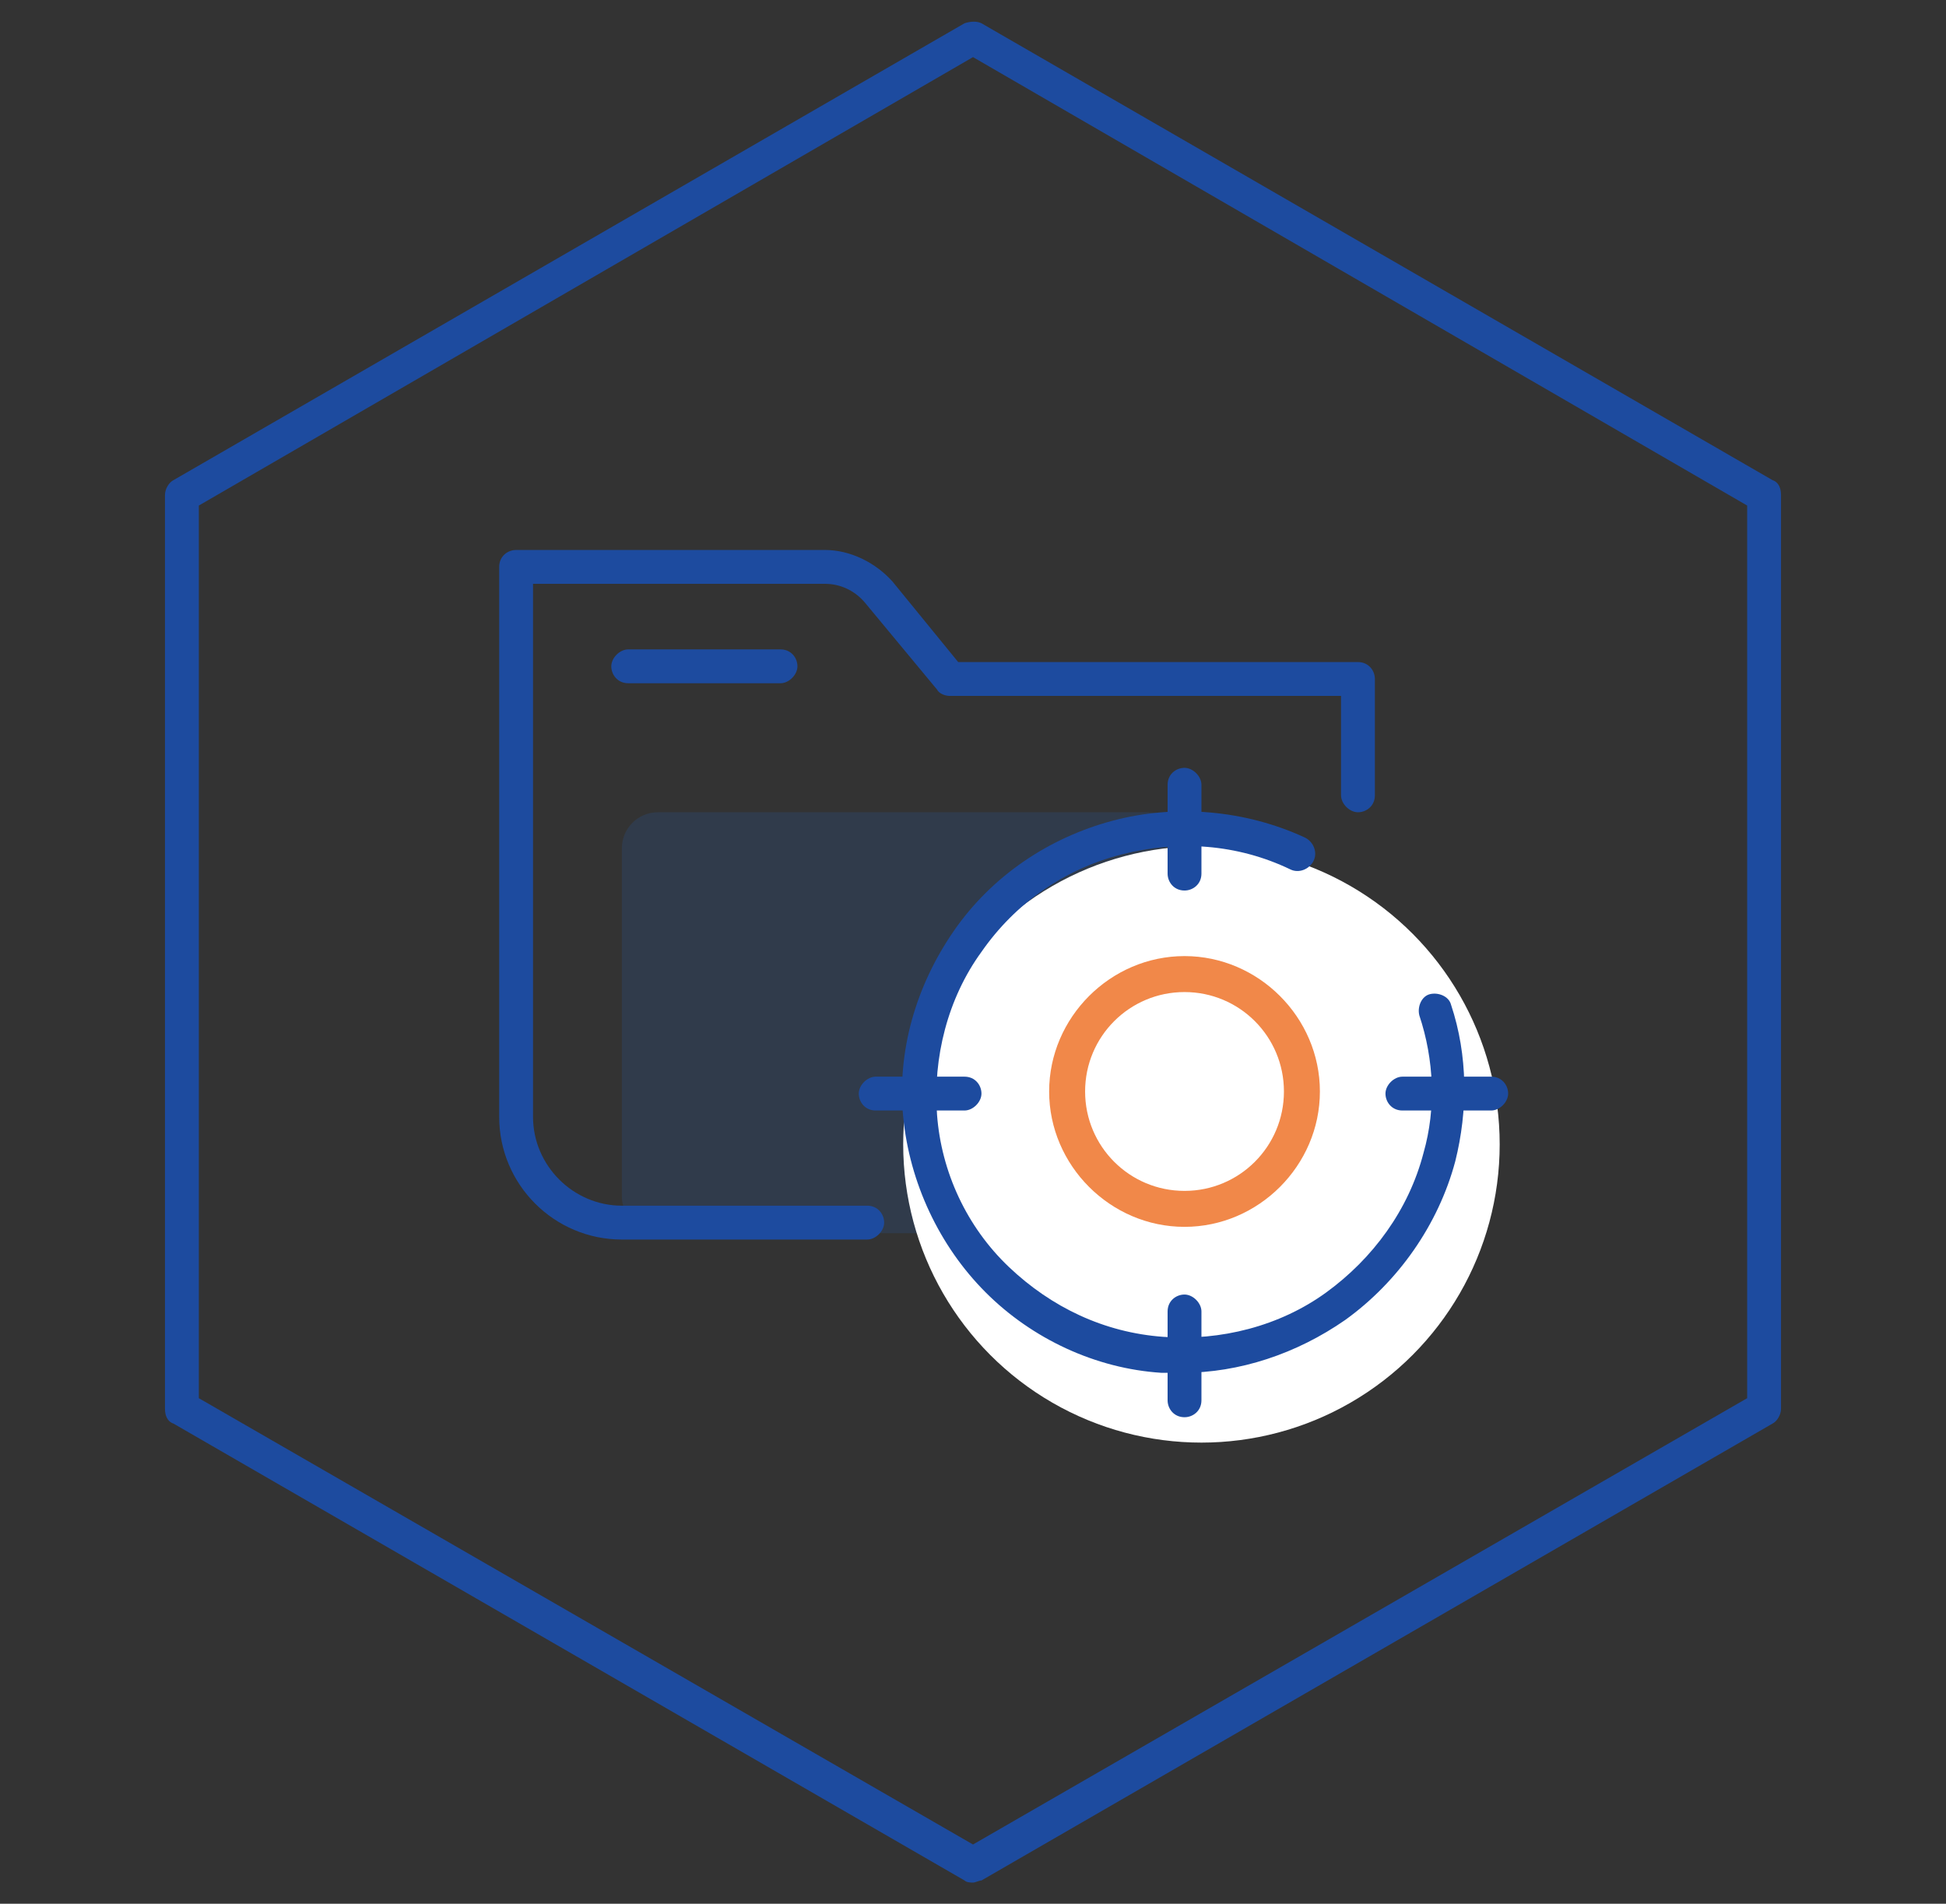<?xml version="1.0" encoding="UTF-8"?>
<svg id="_레이어_1" data-name="레이어_1" xmlns="http://www.w3.org/2000/svg" version="1.1" viewBox="0 0 92 90">
  <rect x="0" y="0" width="92" height="90" fill="#333333" stroke="none"/>
  <!-- Generator: Adobe Illustrator 29.2.1, SVG Export Plug-In . SVG Version: 2.1.0 Build 116)  -->
  <defs>
    <style>
      .st0 {
        fill: #ed6a1b;
      }

      .st1 {
        fill: #255aa9;
      }

      .st2 {
        fill: #fff;
      }

      .st3 {
        fill: #1d4b9f;
      }

      .st4 {
        opacity: .2;
      }

      .st5 {
        opacity: .8;
      }
    </style>
  </defs>
  <g class="st4">
    <rect class="st1" x="29.4" y="38.4" width="26.6" height="19.9" rx="1.7" ry="1.7"/>
  </g>
  <circle class="st2" cx="56.8" cy="54.1" r="14.1"/>
  <path class="st3" d="M41,58.6h-11.6c-3.2,0-5.8-2.6-5.8-5.8v-26c0-.5.4-.8.8-.8h14.6c1.2,0,2.4.6,3.2,1.5l3.1,3.8h18.9c.5,0,.8.4.8.8v5.5c0,.5-.4.8-.8.8s-.8-.4-.8-.8v-4.7h-18.5c-.2,0-.5-.1-.6-.3l-3.4-4.1c-.5-.6-1.2-.9-1.9-.9h-13.8v25.2c0,2.3,1.9,4.2,4.2,4.2h11.6c.5,0,.8.4.8.8s-.4.8-.8.8Z"/>
  <path class="st3" d="M36.9,32.3h-7.2c-.5,0-.8-.4-.8-.8s.4-.8.8-.8h7.2c.5,0,.8.4.8.8s-.4.8-.8.8Z"/>
  <path class="st3" d="M46,89c-.1,0-.3,0-.4-.1l-37.4-21.6c-.3-.1-.4-.4-.4-.7V23.4c0-.3.2-.6.4-.7L45.6,1.1c.3-.1.6-.1.8,0l37.4,21.6c.3.1.4.4.4.7v43.2c0,.3-.2.6-.4.7l-37.4,21.6c-.1,0-.3.1-.4.1ZM9.4,66.1l36.6,21.1,36.6-21.1V23.9L46,2.7,9.4,23.9v42.3Z"/>
  <path class="st3" d="M56,64.9c-.4,0-.7,0-1.1,0-3.1-.2-6.1-1.6-8.3-3.8-2.2-2.2-3.6-5.2-3.9-8.3-.3-3.1.6-6.2,2.4-8.8,1.8-2.6,4.5-4.4,7.5-5.2,3-.8,6.3-.5,9.1.8.4.2.6.7.4,1.1-.2.4-.7.6-1.1.4-2.5-1.2-5.3-1.4-8-.7-2.7.7-5,2.3-6.6,4.6-1.6,2.2-2.3,5-2.1,7.7.2,2.7,1.4,5.3,3.4,7.2,2,1.9,4.5,3.1,7.3,3.3,2.7.2,5.5-.5,7.7-2.1,2.2-1.6,3.9-3.9,4.6-6.6.6-2.1.5-4.4-.2-6.5-.1-.4.1-.9.5-1,.4-.1.9.1,1,.5.8,2.4.8,5,.2,7.4-.8,3-2.7,5.7-5.2,7.5-2.3,1.6-5,2.5-7.7,2.5Z"/>
  <path class="st3" d="M56,42.1c-.5,0-.8-.4-.8-.8v-4.2c0-.5.4-.8.8-.8s.8.4.8.8v4.2c0,.5-.4.8-.8.8Z"/>
  <path class="st3" d="M56,67c-.5,0-.8-.4-.8-.8v-4.2c0-.5.4-.8.8-.8s.8.4.8.8v4.2c0,.5-.4.8-.8.8Z"/>
  <path class="st3" d="M70.5,52.5h-4.2c-.5,0-.8-.4-.8-.8s.4-.8.8-.8h4.2c.5,0,.8.4.8.8s-.4.8-.8.8Z"/>
  <path class="st3" d="M45.6,52.5h-4.2c-.5,0-.8-.4-.8-.8s.4-.8.8-.8h4.2c.5,0,.8.4.8.8s-.4.8-.8.8Z"/>
  <g class="st5">
    <path class="st0" d="M56,58c-3.5,0-6.4-2.9-6.4-6.4s2.9-6.4,6.4-6.4,6.4,2.9,6.4,6.4-2.9,6.4-6.4,6.4ZM56,46.9c-2.6,0-4.7,2.1-4.7,4.7s2.1,4.7,4.7,4.7,4.7-2.1,4.7-4.7-2.1-4.7-4.7-4.7Z"/>
  </g>
</svg>